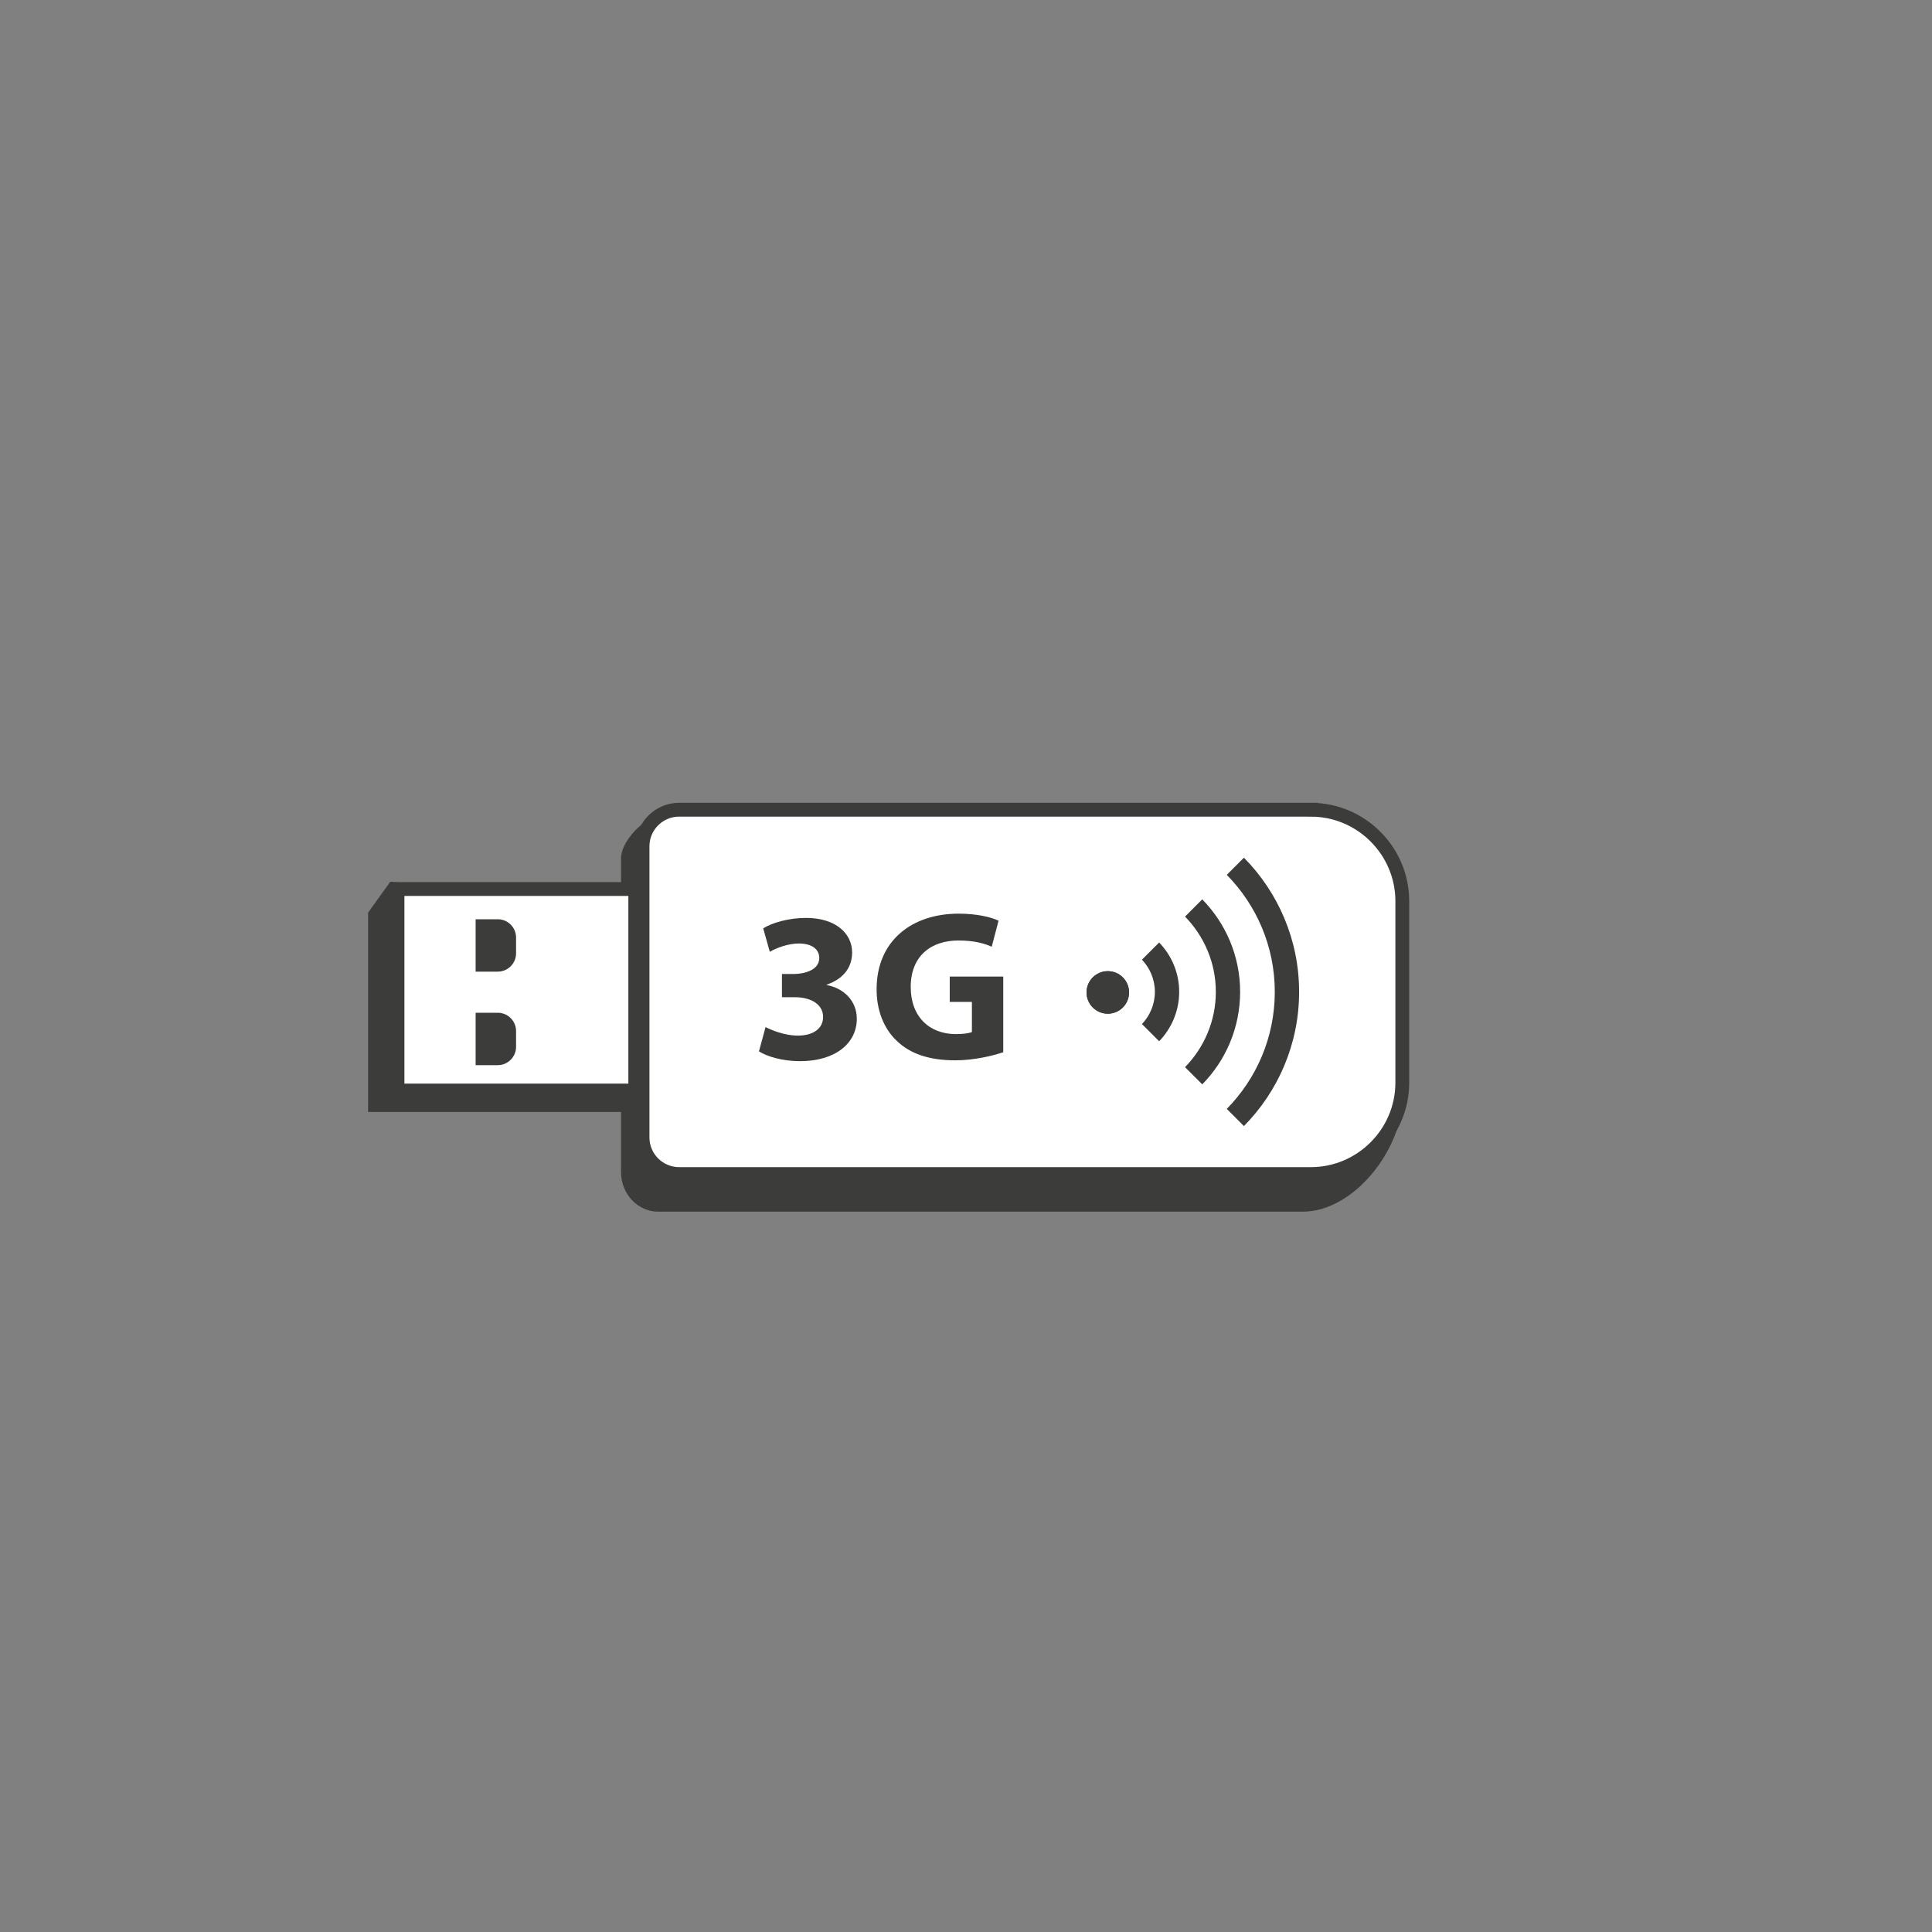 <svg xmlns="http://www.w3.org/2000/svg" id="Calque_1" viewBox="0 0 141.732 141.732"><rect x="0" y="0" width="141.732" height="141.732" fill="#808080" stroke="none"/><g><path d="M95.575,60.11l-46.191-.67c-1.501,0-3.824,1.97-3.824,3.559v23.001c0,1.589,1.228,2.888,2.729,2.888h47.286c3.754,0,7.349-4.584,7.349-8.555l-.523-13.004c0-3.971-3.071-7.219-6.825-7.219Z" fill="#3c3c3b"></path><g><polygon points="46.313 80.061 46.313 66.814 28.87 65.219 27.51 67.112 27.51 81.066 45.548 81.066 46.313 80.061" fill="#3c3c3b" stroke="#3c3c3b" stroke-miterlimit="10" stroke-width="1.014"></polygon><rect x="29.161" y="65.219" width="17.443" height="14.782" fill="#fff" stroke="#3c3c3b" stroke-miterlimit="10" stroke-width="1.014"></rect><g><path d="M34.892,67.436h1.626c.737,0,1.341.604,1.341,1.342v1.161c0,.737-.604,1.341-1.341,1.341h-1.626v-3.844Z" fill="#3c3c3b"></path><path d="M34.892,74.296h1.626c.737,0,1.341.604,1.341,1.341v1.162c0,.737-.604,1.341-1.341,1.341h-1.626v-3.844Z" fill="#3c3c3b"></path></g></g><path d="M96.169,59.401h-46.351c-1.476,0-2.682,1.207-2.682,2.682v21.363c0,1.475,1.206,2.682,2.682,2.682h46.351c3.687,0,6.704-3.017,6.704-6.705v-13.316c0-3.688-3.018-6.705-6.704-6.705Z" fill="#fff" stroke="#3c3c3b" stroke-miterlimit="10" stroke-width="1.014"></path></g><g><path d="M81.268,74.365c-.861,0-1.559-.698-1.559-1.56,0-.862.697-1.56,1.559-1.56.862,0,1.56.698,1.56,1.56,0,.861-.698,1.56-1.56,1.56Z" fill="#3c3c3b"></path><path d="M84.722,72.765c0,.915-.364,1.742-.948,2.361l1.261,1.261c.906-.942,1.47-2.216,1.47-3.622,0-1.409-.564-2.683-1.471-3.623l-1.26,1.259c.584.619.948,1.448.948,2.364Z" fill="#3c3c3b"></path><path d="M89.194,72.763c0,2.148-.866,4.094-2.26,5.525l1.264,1.262c1.716-1.751,2.778-4.146,2.778-6.787s-1.062-5.035-2.779-6.786l-1.263,1.264c1.393,1.428,2.26,3.374,2.26,5.522Z" fill="#3c3c3b"></path><path d="M93.519,72.763c0,3.342-1.348,6.373-3.523,8.586l1.259,1.26c2.5-2.536,4.048-6.013,4.048-9.846s-1.548-7.309-4.048-9.843l-1.259,1.259c2.176,2.213,3.523,5.243,3.523,8.584Z" fill="#3c3c3b"></path><path d="M81.268,74.365c-.861,0-1.559-.698-1.559-1.56,0-.862.697-1.56,1.559-1.56.862,0,1.56.698,1.56,1.56,0,.861-.698,1.56-1.56,1.56Z" fill="#3c3c3b"></path></g><g><path d="M56.161,75.346c.422.219,1.392.626,2.361.626,1.236,0,1.861-.595,1.861-1.361,0-1.001-1.001-1.455-2.049-1.455h-.97v-1.705h.923c.798-.016,1.815-.313,1.815-1.173,0-.61-.5-1.063-1.501-1.063-.829,0-1.705.36-2.128.61l-.484-1.72c.61-.391,1.83-.767,3.144-.767,2.174,0,3.378,1.142,3.378,2.534,0,1.08-.609,1.924-1.86,2.362v.031c1.22.219,2.205,1.142,2.205,2.471,0,1.799-1.58,3.112-4.16,3.112-1.315,0-2.425-.344-3.019-.719l.484-1.783Z" fill="#3c3c3b"></path><path d="M73.598,77.192c-.735.251-2.127.594-3.519.594-1.924,0-3.315-.485-4.285-1.423-.97-.907-1.501-2.283-1.485-3.832.016-3.503,2.564-5.505,6.021-5.505,1.36,0,2.408.266,2.924.516l-.5,1.908c-.579-.251-1.298-.454-2.455-.454-1.986,0-3.488,1.126-3.488,3.409,0,2.174,1.36,3.457,3.315,3.457.548,0,.985-.062,1.174-.156v-2.205h-1.627v-1.861h3.926v5.552Z" fill="#3c3c3b"></path></g></svg>